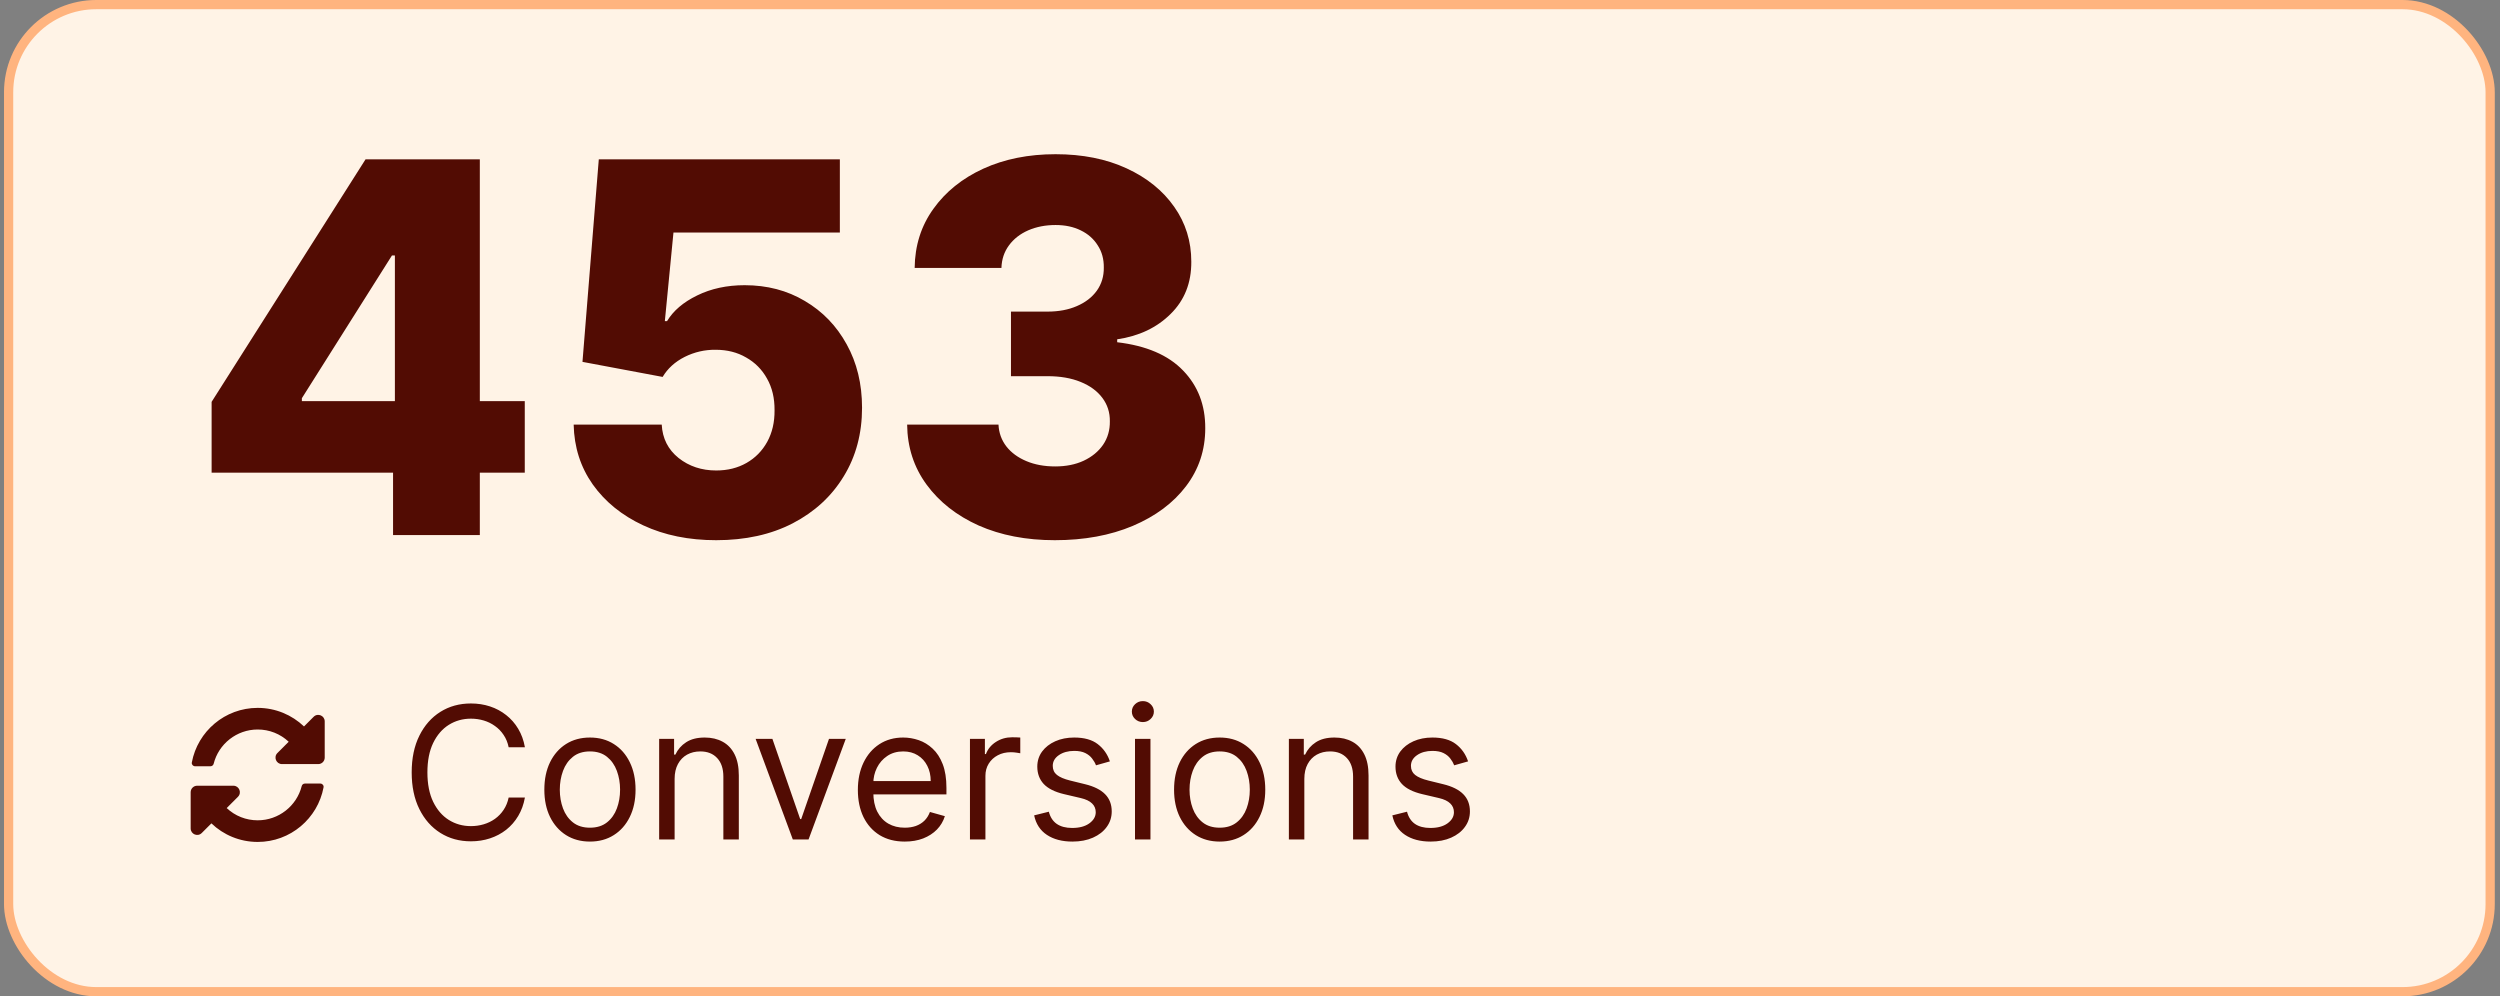 <svg width="271" height="108" viewBox="0 0 271 108" fill="none" xmlns="http://www.w3.org/2000/svg">
<rect x="0" y="0" width="271" height="108" fill="#808080" stroke="none"/>
<rect x="0.934" y="0.5" width="269" height="107" rx="9.5" fill="#FFF3E6"/>
<path d="M22.939 51.239V43.562L39.624 17.273H46.445V27.693H42.488L32.723 43.165V43.483H56.885V51.239H22.939ZM42.607 58V48.892L42.806 45.531V17.273H52.013V58H42.607ZM77.637 58.557C74.667 58.557 72.029 58.02 69.722 56.946C67.415 55.872 65.592 54.394 64.253 52.511C62.927 50.629 62.238 48.468 62.185 46.028H71.731C71.81 47.526 72.42 48.733 73.56 49.648C74.7 50.549 76.059 51 77.637 51C78.87 51 79.963 50.728 80.918 50.185C81.873 49.641 82.622 48.879 83.165 47.898C83.709 46.903 83.974 45.763 83.961 44.477C83.974 43.165 83.702 42.018 83.145 41.037C82.602 40.056 81.846 39.294 80.878 38.75C79.924 38.193 78.823 37.915 77.577 37.915C76.397 37.901 75.277 38.16 74.216 38.69C73.169 39.221 72.374 39.943 71.83 40.858L63.14 39.227L64.909 17.273H91.04V25.207H73.003L72.069 34.812H72.307C72.983 33.686 74.07 32.758 75.569 32.028C77.08 31.286 78.797 30.915 80.719 30.915C83.159 30.915 85.333 31.485 87.242 32.625C89.164 33.752 90.675 35.316 91.776 37.318C92.89 39.32 93.446 41.614 93.446 44.199C93.446 46.996 92.784 49.475 91.458 51.636C90.145 53.797 88.302 55.494 85.929 56.727C83.57 57.947 80.805 58.557 77.637 58.557ZM114.342 58.557C111.24 58.557 108.489 58.026 106.089 56.966C103.703 55.892 101.82 54.414 100.441 52.531C99.063 50.649 98.36 48.481 98.334 46.028H108.237C108.277 46.917 108.562 47.706 109.092 48.395C109.622 49.071 110.345 49.601 111.26 49.986C112.174 50.37 113.215 50.562 114.382 50.562C115.548 50.562 116.576 50.357 117.464 49.946C118.366 49.522 119.068 48.945 119.572 48.216C120.076 47.474 120.321 46.625 120.308 45.67C120.321 44.716 120.049 43.867 119.493 43.125C118.936 42.383 118.147 41.806 117.126 41.395C116.118 40.984 114.925 40.778 113.547 40.778H109.589V33.778H113.547C114.753 33.778 115.814 33.58 116.728 33.182C117.656 32.784 118.379 32.227 118.896 31.511C119.413 30.782 119.665 29.947 119.652 29.006C119.665 28.091 119.446 27.289 118.995 26.599C118.558 25.897 117.941 25.353 117.146 24.969C116.364 24.584 115.456 24.392 114.422 24.392C113.334 24.392 112.347 24.584 111.458 24.969C110.583 25.353 109.887 25.897 109.37 26.599C108.853 27.302 108.582 28.117 108.555 29.046H99.149C99.175 26.619 99.851 24.485 101.177 22.642C102.503 20.786 104.306 19.334 106.586 18.287C108.88 17.24 111.492 16.716 114.422 16.716C117.338 16.716 119.904 17.226 122.118 18.247C124.332 19.268 126.055 20.66 127.288 22.423C128.521 24.173 129.137 26.155 129.137 28.369C129.151 30.663 128.402 32.552 126.89 34.037C125.392 35.522 123.463 36.437 121.103 36.781V37.099C124.259 37.471 126.638 38.492 128.243 40.162C129.86 41.832 130.662 43.92 130.649 46.426C130.649 48.786 129.953 50.881 128.561 52.71C127.182 54.526 125.26 55.958 122.794 57.006C120.341 58.04 117.524 58.557 114.342 58.557Z" fill="#520C03"/>
<g clip-path="url(#clip0_657_1340)">
<path d="M31.294 80.405C30.379 79.547 29.19 79.077 27.929 79.078C25.66 79.08 23.701 80.636 23.16 82.794C23.12 82.952 22.98 83.062 22.819 83.062H21.14C20.92 83.062 20.753 82.863 20.794 82.647C21.428 79.281 24.383 76.734 27.934 76.734C29.88 76.734 31.648 77.5 32.953 78.747L33.999 77.7C34.442 77.257 35.199 77.571 35.199 78.198V82.125C35.199 82.513 34.884 82.828 34.496 82.828H30.569C29.942 82.828 29.628 82.071 30.071 81.628L31.294 80.405ZM21.371 85.172H25.299C25.925 85.172 26.239 85.929 25.796 86.372L24.573 87.595C25.488 88.453 26.677 88.923 27.938 88.922C30.206 88.92 32.166 87.365 32.707 85.206C32.747 85.049 32.887 84.938 33.049 84.938H34.727C34.947 84.938 35.114 85.137 35.073 85.353C34.44 88.719 31.484 91.266 27.934 91.266C25.987 91.266 24.219 90.5 22.915 89.253L21.868 90.3C21.425 90.743 20.668 90.429 20.668 89.802V85.875C20.668 85.487 20.983 85.172 21.371 85.172Z" fill="#520C03"/>
</g>
<path d="M56.9 81H55.138C55.034 80.493 54.852 80.048 54.591 79.665C54.336 79.281 54.023 78.959 53.654 78.699C53.289 78.434 52.884 78.235 52.439 78.102C51.994 77.97 51.53 77.903 51.047 77.903C50.166 77.903 49.369 78.126 48.654 78.571C47.944 79.016 47.378 79.672 46.956 80.538C46.54 81.405 46.331 82.468 46.331 83.727C46.331 84.987 46.54 86.05 46.956 86.916C47.378 87.783 47.944 88.438 48.654 88.883C49.369 89.329 50.166 89.551 51.047 89.551C51.53 89.551 51.994 89.485 52.439 89.352C52.884 89.22 53.289 89.023 53.654 88.763C54.023 88.498 54.336 88.173 54.591 87.79C54.852 87.401 55.034 86.956 55.138 86.454H56.9C56.767 87.198 56.526 87.863 56.175 88.45C55.825 89.037 55.389 89.537 54.868 89.949C54.347 90.356 53.763 90.666 53.114 90.879C52.47 91.092 51.781 91.199 51.047 91.199C49.807 91.199 48.703 90.896 47.738 90.29C46.772 89.684 46.012 88.822 45.458 87.704C44.904 86.587 44.627 85.261 44.627 83.727C44.627 82.193 44.904 80.867 45.458 79.75C46.012 78.633 46.772 77.771 47.738 77.165C48.703 76.559 49.807 76.256 51.047 76.256C51.781 76.256 52.47 76.362 53.114 76.575C53.763 76.788 54.347 77.101 54.868 77.513C55.389 77.92 55.825 78.417 56.175 79.004C56.526 79.587 56.767 80.252 56.9 81ZM63.95 91.227C62.965 91.227 62.101 90.993 61.358 90.524C60.619 90.055 60.042 89.4 59.625 88.557C59.213 87.714 59.007 86.729 59.007 85.602C59.007 84.466 59.213 83.474 59.625 82.626C60.042 81.779 60.619 81.121 61.358 80.652C62.101 80.183 62.965 79.949 63.95 79.949C64.935 79.949 65.797 80.183 66.535 80.652C67.279 81.121 67.856 81.779 68.269 82.626C68.685 83.474 68.894 84.466 68.894 85.602C68.894 86.729 68.685 87.714 68.269 88.557C67.856 89.4 67.279 90.055 66.535 90.524C65.797 90.993 64.935 91.227 63.95 91.227ZM63.95 89.722C64.698 89.722 65.314 89.53 65.797 89.146C66.28 88.763 66.637 88.258 66.869 87.633C67.101 87.008 67.217 86.331 67.217 85.602C67.217 84.873 67.101 84.194 66.869 83.564C66.637 82.934 66.28 82.425 65.797 82.037C65.314 81.649 64.698 81.454 63.95 81.454C63.202 81.454 62.587 81.649 62.104 82.037C61.621 82.425 61.263 82.934 61.031 83.564C60.799 84.194 60.683 84.873 60.683 85.602C60.683 86.331 60.799 87.008 61.031 87.633C61.263 88.258 61.621 88.763 62.104 89.146C62.587 89.53 63.202 89.722 63.95 89.722ZM73.128 84.438V91H71.452V80.091H73.071V81.796H73.213C73.469 81.242 73.857 80.796 74.378 80.46C74.899 80.119 75.571 79.949 76.395 79.949C77.134 79.949 77.78 80.1 78.334 80.403C78.888 80.702 79.319 81.156 79.627 81.767C79.934 82.373 80.088 83.14 80.088 84.068V91H78.412V84.182C78.412 83.325 78.19 82.657 77.745 82.179C77.3 81.696 76.689 81.454 75.912 81.454C75.377 81.454 74.899 81.57 74.478 81.803C74.061 82.035 73.732 82.373 73.49 82.818C73.249 83.263 73.128 83.803 73.128 84.438ZM91.681 80.091L87.647 91H85.942L81.908 80.091H83.727L86.738 88.784H86.852L89.863 80.091H91.681ZM98.077 91.227C97.026 91.227 96.119 90.995 95.356 90.531C94.599 90.062 94.014 89.409 93.602 88.571C93.195 87.728 92.992 86.748 92.992 85.631C92.992 84.513 93.195 83.528 93.602 82.676C94.014 81.819 94.587 81.151 95.321 80.673C96.06 80.19 96.921 79.949 97.906 79.949C98.474 79.949 99.035 80.044 99.59 80.233C100.143 80.422 100.648 80.73 101.102 81.156C101.557 81.578 101.919 82.136 102.189 82.832C102.459 83.528 102.594 84.385 102.594 85.403V86.114H94.185V84.665H100.889C100.889 84.049 100.766 83.5 100.52 83.017C100.278 82.534 99.933 82.153 99.483 81.874C99.038 81.594 98.512 81.454 97.906 81.454C97.239 81.454 96.661 81.62 96.173 81.952C95.69 82.278 95.319 82.704 95.058 83.23C94.798 83.756 94.668 84.319 94.668 84.921V85.886C94.668 86.71 94.81 87.409 95.094 87.981C95.383 88.55 95.783 88.983 96.294 89.281C96.805 89.575 97.4 89.722 98.077 89.722C98.517 89.722 98.915 89.66 99.27 89.537C99.63 89.409 99.94 89.22 100.2 88.969C100.461 88.713 100.662 88.396 100.804 88.017L102.423 88.472C102.253 89.021 101.966 89.504 101.564 89.921C101.161 90.332 100.664 90.654 100.072 90.886C99.481 91.114 98.815 91.227 98.077 91.227ZM105.143 91V80.091H106.763V81.739H106.876C107.075 81.199 107.435 80.761 107.956 80.425C108.477 80.088 109.064 79.921 109.717 79.921C109.84 79.921 109.994 79.923 110.179 79.928C110.364 79.932 110.503 79.939 110.598 79.949V81.653C110.541 81.639 110.411 81.618 110.207 81.59C110.009 81.556 109.798 81.54 109.575 81.54C109.045 81.54 108.571 81.651 108.155 81.874C107.743 82.091 107.416 82.394 107.175 82.783C106.938 83.166 106.82 83.604 106.82 84.097V91H105.143ZM120.312 82.534L118.806 82.96C118.712 82.709 118.572 82.465 118.387 82.229C118.208 81.987 117.961 81.788 117.649 81.632C117.336 81.476 116.936 81.398 116.449 81.398C115.781 81.398 115.225 81.552 114.779 81.859C114.339 82.162 114.119 82.548 114.119 83.017C114.119 83.434 114.27 83.763 114.574 84.004C114.877 84.246 115.35 84.447 115.994 84.608L117.613 85.006C118.589 85.242 119.315 85.605 119.794 86.092C120.272 86.575 120.511 87.198 120.511 87.96C120.511 88.585 120.331 89.144 119.971 89.636C119.616 90.129 119.119 90.517 118.48 90.801C117.841 91.085 117.097 91.227 116.25 91.227C115.137 91.227 114.216 90.986 113.487 90.503C112.758 90.02 112.296 89.314 112.102 88.386L113.693 87.989C113.844 88.576 114.131 89.016 114.552 89.31C114.978 89.603 115.535 89.75 116.221 89.75C117.002 89.75 117.623 89.584 118.082 89.253C118.546 88.917 118.778 88.514 118.778 88.046C118.778 87.667 118.645 87.349 118.38 87.094C118.115 86.833 117.708 86.639 117.159 86.511L115.341 86.085C114.342 85.849 113.608 85.481 113.139 84.984C112.675 84.483 112.443 83.855 112.443 83.102C112.443 82.487 112.616 81.942 112.961 81.469C113.312 80.995 113.788 80.624 114.389 80.354C114.995 80.084 115.681 79.949 116.449 79.949C117.528 79.949 118.376 80.186 118.991 80.659C119.611 81.133 120.052 81.758 120.312 82.534ZM123.034 91V80.091H124.71V91H123.034ZM123.886 78.273C123.56 78.273 123.278 78.162 123.041 77.939C122.809 77.716 122.693 77.449 122.693 77.136C122.693 76.824 122.809 76.556 123.041 76.334C123.278 76.111 123.56 76 123.886 76C124.213 76 124.492 76.111 124.724 76.334C124.961 76.556 125.08 76.824 125.08 77.136C125.08 77.449 124.961 77.716 124.724 77.939C124.492 78.162 124.213 78.273 123.886 78.273ZM132.212 91.227C131.227 91.227 130.363 90.993 129.62 90.524C128.881 90.055 128.303 89.4 127.887 88.557C127.475 87.714 127.269 86.729 127.269 85.602C127.269 84.466 127.475 83.474 127.887 82.626C128.303 81.779 128.881 81.121 129.62 80.652C130.363 80.183 131.227 79.949 132.212 79.949C133.197 79.949 134.059 80.183 134.797 80.652C135.541 81.121 136.118 81.779 136.53 82.626C136.947 83.474 137.155 84.466 137.155 85.602C137.155 86.729 136.947 87.714 136.53 88.557C136.118 89.4 135.541 90.055 134.797 90.524C134.059 90.993 133.197 91.227 132.212 91.227ZM132.212 89.722C132.96 89.722 133.576 89.53 134.059 89.146C134.542 88.763 134.899 88.258 135.131 87.633C135.363 87.008 135.479 86.331 135.479 85.602C135.479 84.873 135.363 84.194 135.131 83.564C134.899 82.934 134.542 82.425 134.059 82.037C133.576 81.649 132.96 81.454 132.212 81.454C131.464 81.454 130.848 81.649 130.365 82.037C129.882 82.425 129.525 82.934 129.293 83.564C129.061 84.194 128.945 84.873 128.945 85.602C128.945 86.331 129.061 87.008 129.293 87.633C129.525 88.258 129.882 88.763 130.365 89.146C130.848 89.53 131.464 89.722 132.212 89.722ZM141.39 84.438V91H139.714V80.091H141.333V81.796H141.475C141.731 81.242 142.119 80.796 142.64 80.46C143.161 80.119 143.833 79.949 144.657 79.949C145.396 79.949 146.042 80.1 146.596 80.403C147.15 80.702 147.581 81.156 147.888 81.767C148.196 82.373 148.35 83.14 148.35 84.068V91H146.674V84.182C146.674 83.325 146.451 82.657 146.006 82.179C145.561 81.696 144.951 81.454 144.174 81.454C143.639 81.454 143.161 81.57 142.739 81.803C142.323 82.035 141.994 82.373 141.752 82.818C141.511 83.263 141.39 83.803 141.39 84.438ZM159.14 82.534L157.635 82.96C157.54 82.709 157.4 82.465 157.216 82.229C157.036 81.987 156.789 81.788 156.477 81.632C156.164 81.476 155.764 81.398 155.277 81.398C154.609 81.398 154.053 81.552 153.608 81.859C153.167 82.162 152.947 82.548 152.947 83.017C152.947 83.434 153.099 83.763 153.402 84.004C153.705 84.246 154.178 84.447 154.822 84.608L156.441 85.006C157.417 85.242 158.144 85.605 158.622 86.092C159.1 86.575 159.339 87.198 159.339 87.96C159.339 88.585 159.159 89.144 158.799 89.636C158.444 90.129 157.947 90.517 157.308 90.801C156.669 91.085 155.925 91.227 155.078 91.227C153.965 91.227 153.044 90.986 152.315 90.503C151.586 90.02 151.124 89.314 150.93 88.386L152.521 87.989C152.672 88.576 152.959 89.016 153.38 89.31C153.806 89.603 154.363 89.75 155.049 89.75C155.831 89.75 156.451 89.584 156.91 89.253C157.374 88.917 157.606 88.514 157.606 88.046C157.606 87.667 157.474 87.349 157.208 87.094C156.943 86.833 156.536 86.639 155.987 86.511L154.169 86.085C153.17 85.849 152.436 85.481 151.967 84.984C151.503 84.483 151.271 83.855 151.271 83.102C151.271 82.487 151.444 81.942 151.789 81.469C152.14 80.995 152.616 80.624 153.217 80.354C153.823 80.084 154.51 79.949 155.277 79.949C156.356 79.949 157.204 80.186 157.819 80.659C158.44 81.133 158.88 81.758 159.14 82.534Z" fill="#520C03"/>
<rect x="0.934" y="0.5" width="269" height="107" rx="9.5" stroke="#FFB47F"/>
<defs>
<clipPath id="clip0_657_1340">
<rect width="15" height="15" fill="white" transform="translate(20.434 76.5)"/>
</clipPath>
</defs>
</svg>

